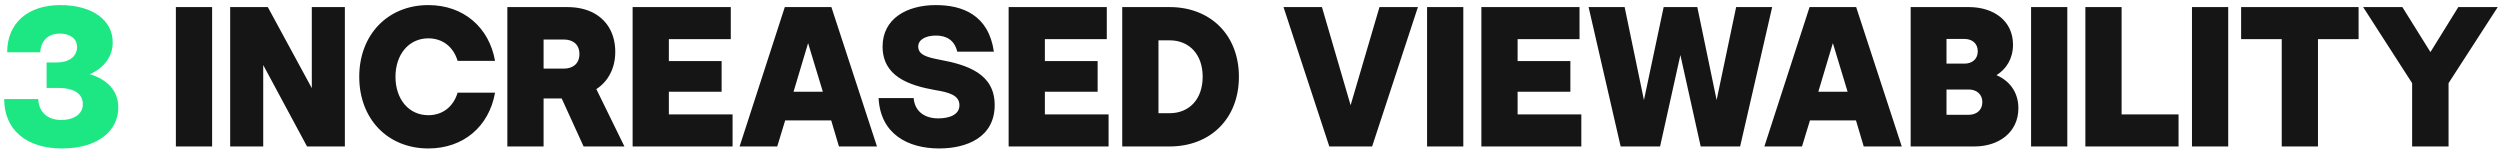 <?xml version="1.0" encoding="UTF-8"?> <svg xmlns="http://www.w3.org/2000/svg" width="452" height="27" viewBox="0 0 452 27" fill="none"><path d="M6.912 17.912H0.756C0.756 23.456 4.752 26.84 11.196 26.84C17.532 26.84 21.384 23.78 21.384 19.424C21.384 16.436 19.44 14.384 16.236 13.412C18.792 12.296 20.376 10.244 20.376 7.652C20.376 3.692 16.776 0.92 10.908 0.92C5.004 0.92 1.296 4.196 1.296 9.452H7.272C7.416 7.076 9 6.068 10.8 6.068C12.672 6.068 13.932 7.004 13.932 8.48C13.932 10.028 12.744 11.288 10.224 11.288H8.424V15.896H10.44C13.716 15.896 14.976 17.156 14.976 18.848C14.976 20.504 13.536 21.692 11.052 21.692C8.676 21.692 7.02 20.36 6.912 17.912Z" fill="#1CE783"></path><path d="M31.798 1.28V26.48H38.35V1.28H31.798ZM41.615 1.28V26.48H47.591V11.756L55.511 26.48H62.351V1.28H56.375V15.932L48.419 1.28H41.615ZM77.443 20.828C73.915 20.828 71.503 17.948 71.503 13.88C71.503 9.848 73.915 6.932 77.443 6.932C80.035 6.932 81.979 8.48 82.735 11H89.503C88.423 4.916 83.779 0.92 77.443 0.92C70.099 0.92 64.951 6.284 64.951 13.88C64.951 21.512 70.099 26.84 77.443 26.84C83.779 26.84 88.423 22.88 89.503 16.76H82.735C81.979 19.28 80.035 20.828 77.443 20.828ZM91.728 1.28V26.48H98.28V17.804H101.556L105.516 26.48H112.896L107.82 16.112C109.872 14.78 111.24 12.44 111.24 9.38C111.24 5.924 109.62 3.44 106.992 2.18C105.768 1.604 104.292 1.28 102.528 1.28H91.728ZM101.952 12.404H98.28V7.148H101.952C103.536 7.148 104.76 7.976 104.76 9.776C104.76 11.54 103.536 12.404 101.952 12.404ZM114.378 1.28V26.48H132.45V20.684H120.93V16.58H130.47V11.036H120.93V7.076H132.126V1.28H114.378ZM141.891 1.28L133.719 26.48H140.523L141.963 21.764H150.279L151.683 26.48H158.559L150.315 1.28H141.891ZM148.767 16.58H143.475L146.103 7.796L148.767 16.58ZM165.187 17.732H158.851C159.175 24.284 164.215 26.84 169.795 26.84C174.799 26.84 179.839 24.824 179.839 18.992C179.839 13.34 174.943 11.72 169.831 10.784C167.599 10.352 166.015 9.92 166.015 8.408C166.015 7.112 167.455 6.428 169.219 6.428C171.019 6.428 172.567 7.184 173.071 9.344H179.695C178.723 2.648 173.971 0.92 169.183 0.92C163.963 0.92 159.571 3.368 159.571 8.408C159.571 13.772 164.251 15.428 169.111 16.292C171.523 16.688 173.467 17.192 173.467 19.028C173.467 20.756 171.631 21.404 169.615 21.404C167.347 21.404 165.403 20.288 165.187 17.732ZM182.361 1.28V26.48H200.433V20.684H188.913V16.58H198.453V11.036H188.913V7.076H200.109V1.28H182.361ZM202.9 1.28V26.48H211.468C218.812 26.48 223.996 21.476 223.996 13.88C223.996 6.284 218.812 1.28 211.468 1.28H202.9ZM209.452 7.292H211.468C215.032 7.292 217.444 9.848 217.444 13.88C217.444 17.912 215.032 20.468 211.468 20.468H209.452V7.292ZM232.059 1.28L240.339 26.48H248.079L256.359 1.28H249.411L244.191 19.028L239.007 1.28H232.059ZM258.015 1.28V26.48H264.567V1.28H258.015ZM267.832 1.28V26.48H285.904V20.684H274.384V16.58H283.924V11.036H274.384V7.076H285.58V1.28H267.832ZM300.142 26.48L303.814 9.956L307.486 26.48H314.614L320.41 1.28H313.894L310.366 18.092L306.874 1.28H300.79L297.226 18.092L293.734 1.28H287.218L293.014 26.48H300.142ZM327.17 1.28L318.998 26.48H325.802L327.242 21.764H335.558L336.962 26.48H343.838L335.594 1.28H327.17ZM334.046 16.58H328.754L331.382 7.796L334.046 16.58ZM345.448 1.28V26.48H356.968C361.432 26.48 364.924 23.888 364.924 19.568C364.924 16.688 363.34 14.6 360.964 13.592C362.764 12.476 363.952 10.568 363.952 8.084C363.952 3.728 360.424 1.28 355.96 1.28H345.448ZM355.168 11.504H351.928V7.04H355.168C356.5 7.04 357.58 7.796 357.58 9.272C357.58 10.748 356.5 11.504 355.168 11.504ZM355.96 20.756H351.928V16.184H355.96C357.292 16.184 358.408 16.976 358.408 18.452C358.408 19.964 357.292 20.756 355.96 20.756ZM367.218 1.28V26.48H373.77V1.28H367.218ZM377.035 1.28V26.48H393.883V20.684H383.587V1.28H377.035ZM396.309 1.28V26.48H402.861V1.28H396.309ZM412.538 7.076V26.48H419.09V7.076H426.434V1.28H405.194V7.076H412.538ZM436.112 15.032V26.48H442.7V15.032L451.592 1.28H444.464L439.424 9.416L434.348 1.28H427.256L436.112 15.032Z" fill="#151515"></path></svg> 